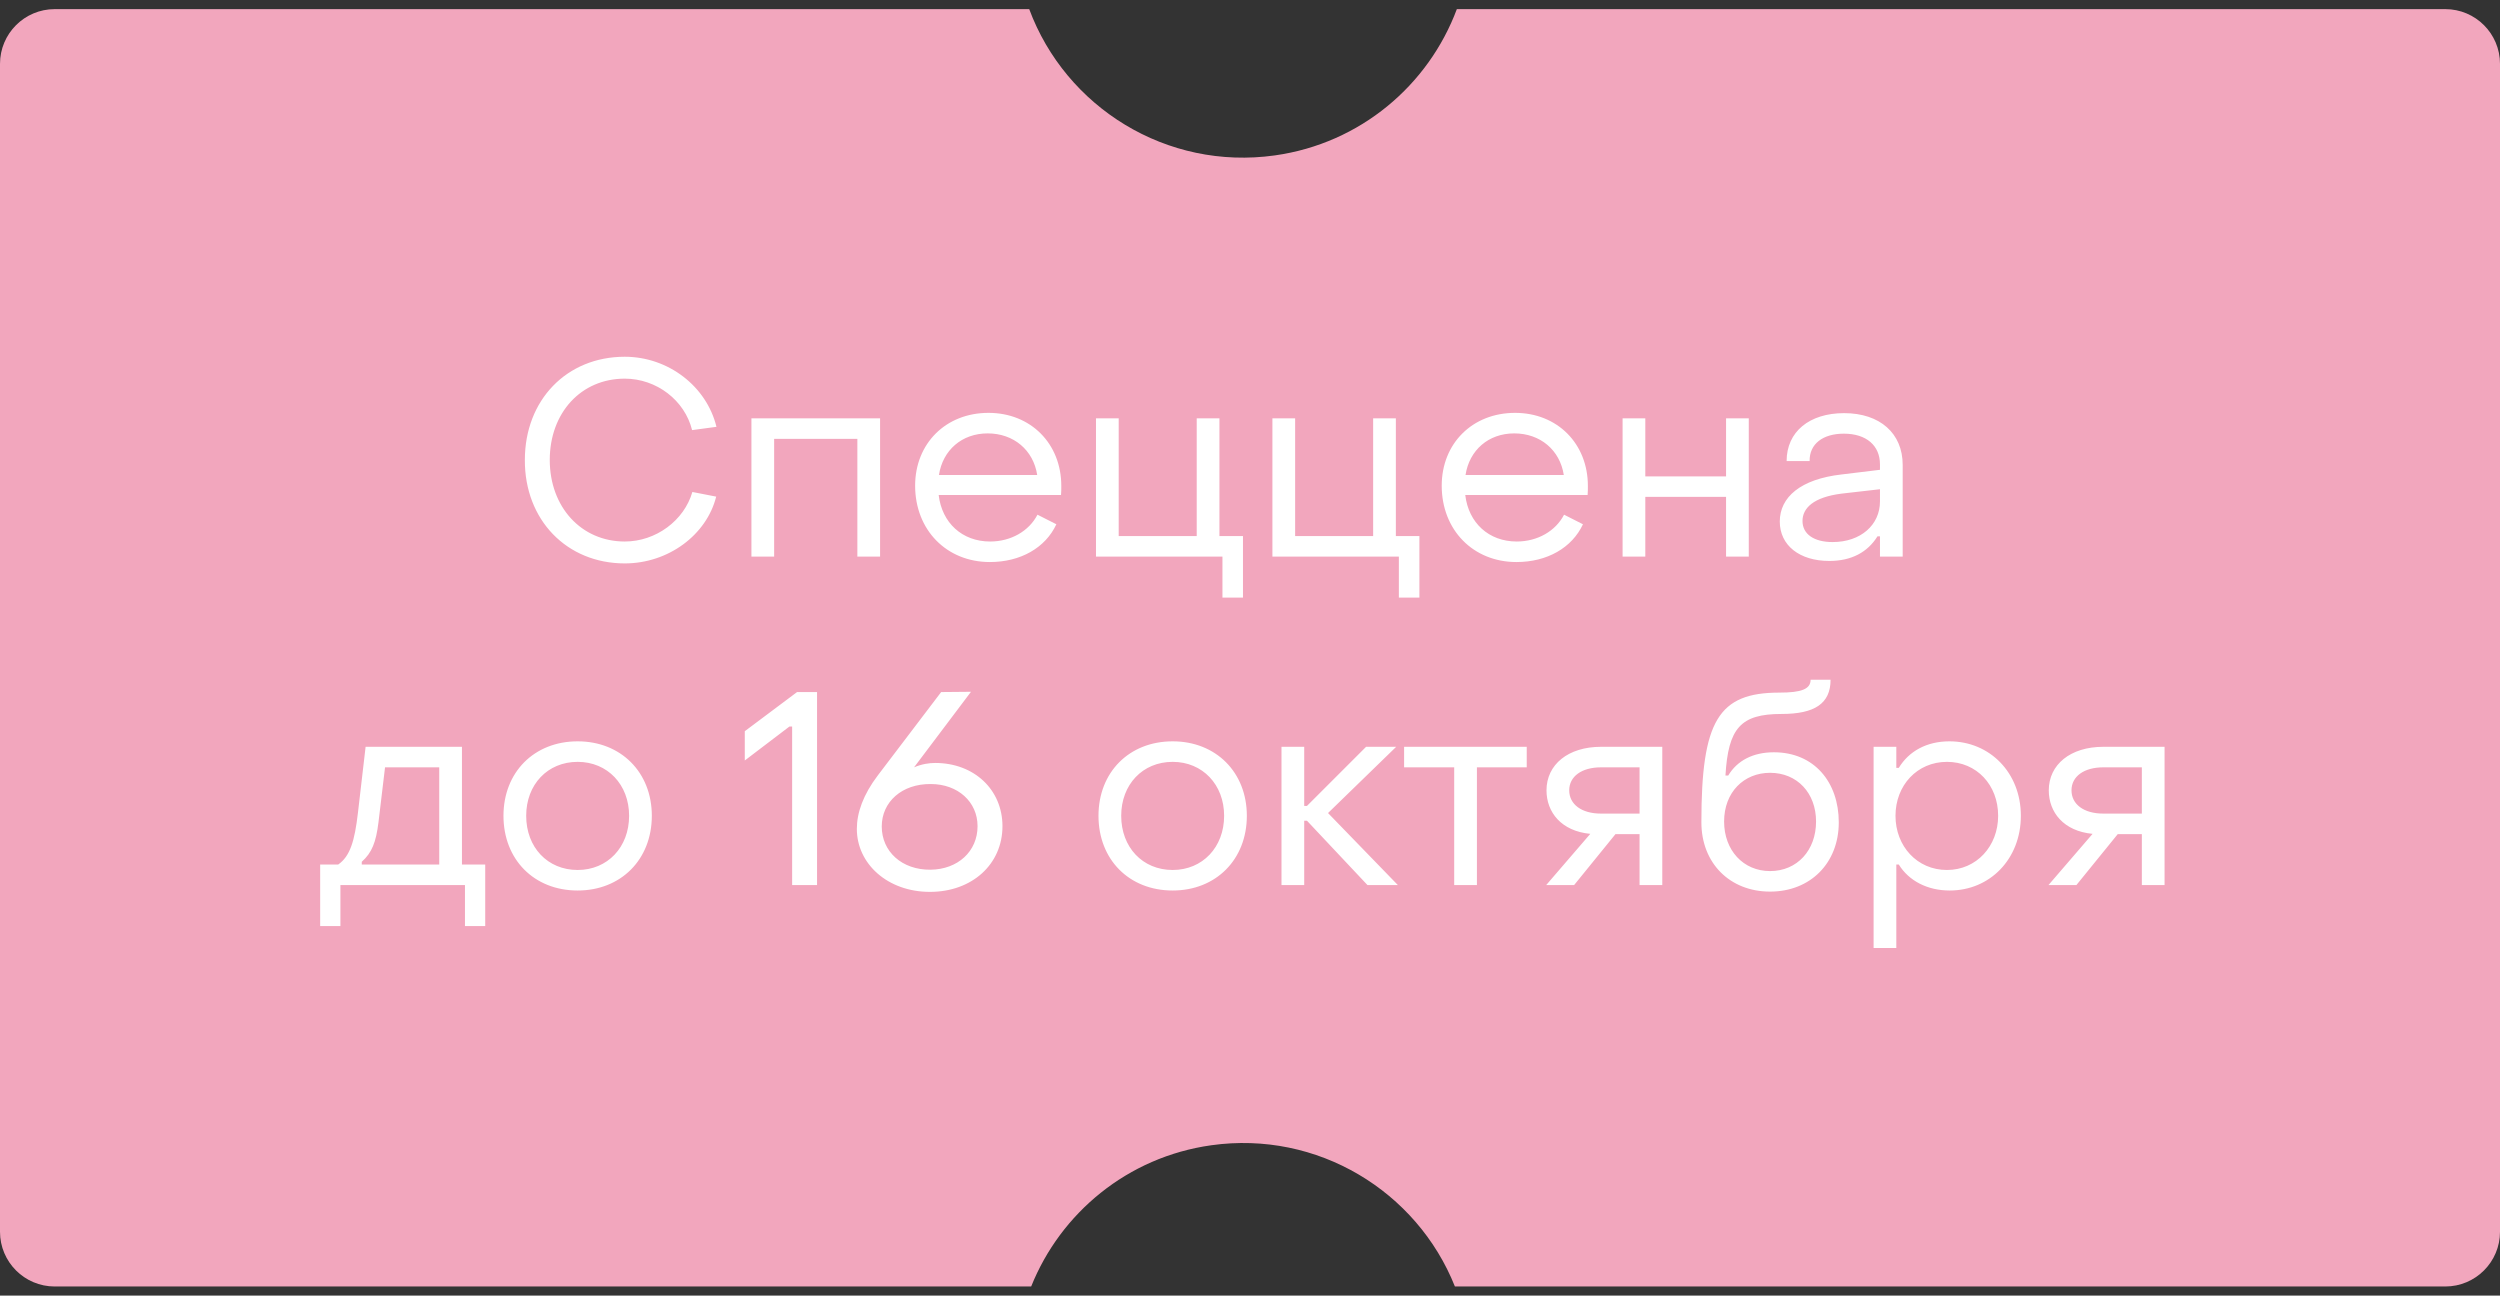 <?xml version="1.0" encoding="UTF-8"?> <svg xmlns="http://www.w3.org/2000/svg" width="137" height="71" viewBox="0 0 137 71" fill="none"><rect x="0" y="0" width="137" height="71" fill="#333333" stroke="none"/><path fill-rule="evenodd" clip-rule="evenodd" d="M3 0.5L56.401 0.5C58.4 5.886 63.935 9.349 69.858 8.517C74.561 7.856 78.283 4.658 79.835 0.5L134 0.5C135.657 0.5 137 1.843 137 3.5V67.5C137 69.157 135.657 70.5 134 70.5H79.729C77.645 65.273 72.199 61.942 66.378 62.76C61.78 63.407 58.12 66.478 56.508 70.5H3C1.343 70.5 0 69.157 0 67.5L0 3.5C0 1.843 1.343 0.5 3 0.5Z" fill="#F2A6BD"></path><path d="M34.237 30.875C31.057 30.875 28.747 28.49 28.762 25.205C28.762 21.92 31.057 19.55 34.237 19.55C36.622 19.55 38.722 21.17 39.262 23.39L37.927 23.57C37.522 21.935 35.977 20.75 34.237 20.75C31.837 20.75 30.127 22.625 30.127 25.205C30.127 27.785 31.852 29.675 34.237 29.675C35.947 29.675 37.492 28.52 37.942 26.96L39.247 27.215C38.722 29.315 36.622 30.875 34.237 30.875ZM41.178 30.5V22.925H48.228V30.5H46.983V24.05H42.423V30.5H41.178ZM54.244 30.8C51.874 30.8 50.149 29.045 50.149 26.615C50.149 24.305 51.829 22.625 54.169 22.625C56.479 22.625 58.159 24.305 58.159 26.63C58.159 26.78 58.159 26.96 58.144 27.125H51.439C51.619 28.655 52.729 29.675 54.259 29.675C55.399 29.675 56.389 29.105 56.854 28.205L57.889 28.73C57.289 30.02 55.924 30.8 54.244 30.8ZM51.454 26.03H56.839C56.629 24.665 55.549 23.75 54.124 23.75C52.714 23.75 51.664 24.665 51.454 26.03ZM66.99 32.75V30.5H60.06V22.925H61.305V29.375H65.58V22.925H66.825V29.375H68.115V32.75H66.99ZM76.658 32.75V30.5H69.728V22.925H70.973V29.375H75.248V22.925H76.493V29.375H77.783V32.75H76.658ZM83.101 30.8C80.731 30.8 79.006 29.045 79.006 26.615C79.006 24.305 80.686 22.625 83.026 22.625C85.336 22.625 87.016 24.305 87.016 26.63C87.016 26.78 87.016 26.96 87.001 27.125H80.296C80.476 28.655 81.586 29.675 83.116 29.675C84.256 29.675 85.246 29.105 85.711 28.205L86.746 28.73C86.146 30.02 84.781 30.8 83.101 30.8ZM80.311 26.03H85.696C85.486 24.665 84.406 23.75 82.981 23.75C81.571 23.75 80.521 24.665 80.311 26.03ZM88.918 30.5V22.925H90.163V26.105H94.588V22.925H95.833V30.5H94.588V27.23H90.163V30.5H88.918ZM100.247 30.74C98.612 30.74 97.532 29.885 97.532 28.58C97.532 27.245 98.672 26.255 100.922 26L103.022 25.745V25.445C103.022 24.425 102.287 23.765 101.042 23.765C99.902 23.765 99.152 24.32 99.167 25.265H97.907C97.907 23.66 99.152 22.64 101.057 22.64C103.022 22.64 104.267 23.75 104.267 25.475V30.5H103.022V29.39H102.887C102.347 30.26 101.462 30.74 100.247 30.74ZM100.427 29.705C101.972 29.705 103.022 28.76 103.022 27.485V26.81L100.922 27.05C99.377 27.245 98.777 27.845 98.777 28.55C98.777 29.27 99.407 29.705 100.427 29.705ZM17.545 50.75V47.375H18.535C19.18 46.925 19.435 46.1 19.615 44.54L20.035 40.925H25.315V47.375H26.59V50.75H25.48V48.5H18.655V50.75H17.545ZM19.825 47.375H24.07V42.05H21.1L20.74 45.065C20.605 46.16 20.38 46.73 19.825 47.225V47.375ZM31.655 48.8C29.27 48.8 27.59 47.105 27.59 44.705C27.59 42.32 29.27 40.625 31.655 40.625C34.025 40.625 35.72 42.32 35.72 44.705C35.72 47.105 34.025 48.8 31.655 48.8ZM31.655 47.675C33.29 47.675 34.475 46.43 34.475 44.705C34.475 42.995 33.29 41.75 31.655 41.75C30.005 41.75 28.835 42.995 28.835 44.705C28.835 46.43 30.005 47.675 31.655 47.675ZM43.409 48.5V39.815H43.259L40.814 41.675V40.07L43.679 37.925H44.774V48.5H43.409ZM50.96 48.875C48.635 48.875 46.955 47.33 46.955 45.425C46.955 44.54 47.3 43.55 48.11 42.485L51.575 37.925L53.21 37.91L50.09 42.05C50.51 41.87 50.915 41.81 51.245 41.81C53.39 41.81 54.935 43.28 54.935 45.275C54.935 47.36 53.27 48.875 50.96 48.875ZM50.99 47.66C52.49 47.645 53.57 46.655 53.57 45.275C53.57 43.94 52.49 42.965 51.005 42.965C49.43 42.95 48.32 43.94 48.32 45.29C48.32 46.67 49.43 47.675 50.99 47.66ZM64.262 48.8C61.877 48.8 60.197 47.105 60.197 44.705C60.197 42.32 61.877 40.625 64.262 40.625C66.632 40.625 68.327 42.32 68.327 44.705C68.327 47.105 66.632 48.8 64.262 48.8ZM64.262 47.675C65.897 47.675 67.082 46.43 67.082 44.705C67.082 42.995 65.897 41.75 64.262 41.75C62.612 41.75 61.442 42.995 61.442 44.705C61.442 46.43 62.612 47.675 64.262 47.675ZM70.226 48.5V40.925H71.471V44.165H71.621L74.861 40.925H76.511L72.776 44.555L76.601 48.5H74.936L71.621 44.975H71.471V48.5H70.226ZM79.69 48.5V42.05H76.945V40.925H83.665V42.05H80.935V48.5H79.69ZM84.733 48.5L87.148 45.695C85.558 45.545 84.748 44.51 84.748 43.31C84.748 41.9 85.933 40.925 87.733 40.925H91.093V48.5H89.848V45.71H88.528L86.263 48.5H84.733ZM87.733 44.585H89.848V42.05H87.733C86.683 42.05 85.993 42.545 85.993 43.31C85.993 44.075 86.668 44.585 87.733 44.585ZM97.001 48.86C94.796 48.86 93.236 47.3 93.236 45.065C93.236 39.5 94.165 37.955 97.51 37.955C98.725 37.955 99.221 37.76 99.221 37.25H100.315C100.315 38.555 99.445 39.125 97.63 39.125C95.395 39.125 94.706 39.89 94.555 42.5H94.706C95.201 41.675 96.07 41.225 97.21 41.225C99.415 41.225 100.765 42.86 100.765 45.065C100.765 47.3 99.206 48.86 97.001 48.86ZM97.001 47.735C98.486 47.735 99.52 46.595 99.52 45.02C99.52 43.46 98.486 42.35 97.001 42.35C95.561 42.35 94.481 43.415 94.481 45.02C94.481 46.595 95.531 47.735 97.001 47.735ZM106.828 40.625C109.033 40.625 110.743 42.335 110.743 44.705C110.743 47.075 109.048 48.8 106.843 48.8C105.628 48.8 104.608 48.275 104.053 47.375H103.918V51.95H102.673V40.925H103.918V42.08H104.053C104.608 41.165 105.583 40.625 106.828 40.625ZM106.693 41.75C105.058 41.75 103.873 43.04 103.873 44.705C103.873 46.37 105.058 47.675 106.693 47.675C108.313 47.675 109.498 46.37 109.498 44.705C109.498 43.01 108.313 41.75 106.693 41.75ZM112.258 48.5L114.673 45.695C113.083 45.545 112.273 44.51 112.273 43.31C112.273 41.9 113.458 40.925 115.258 40.925H118.618V48.5H117.373V45.71H116.053L113.788 48.5H112.258ZM115.258 44.585H117.373V42.05H115.258C114.208 42.05 113.518 42.545 113.518 43.31C113.518 44.075 114.193 44.585 115.258 44.585Z" fill="white"></path></svg> 
